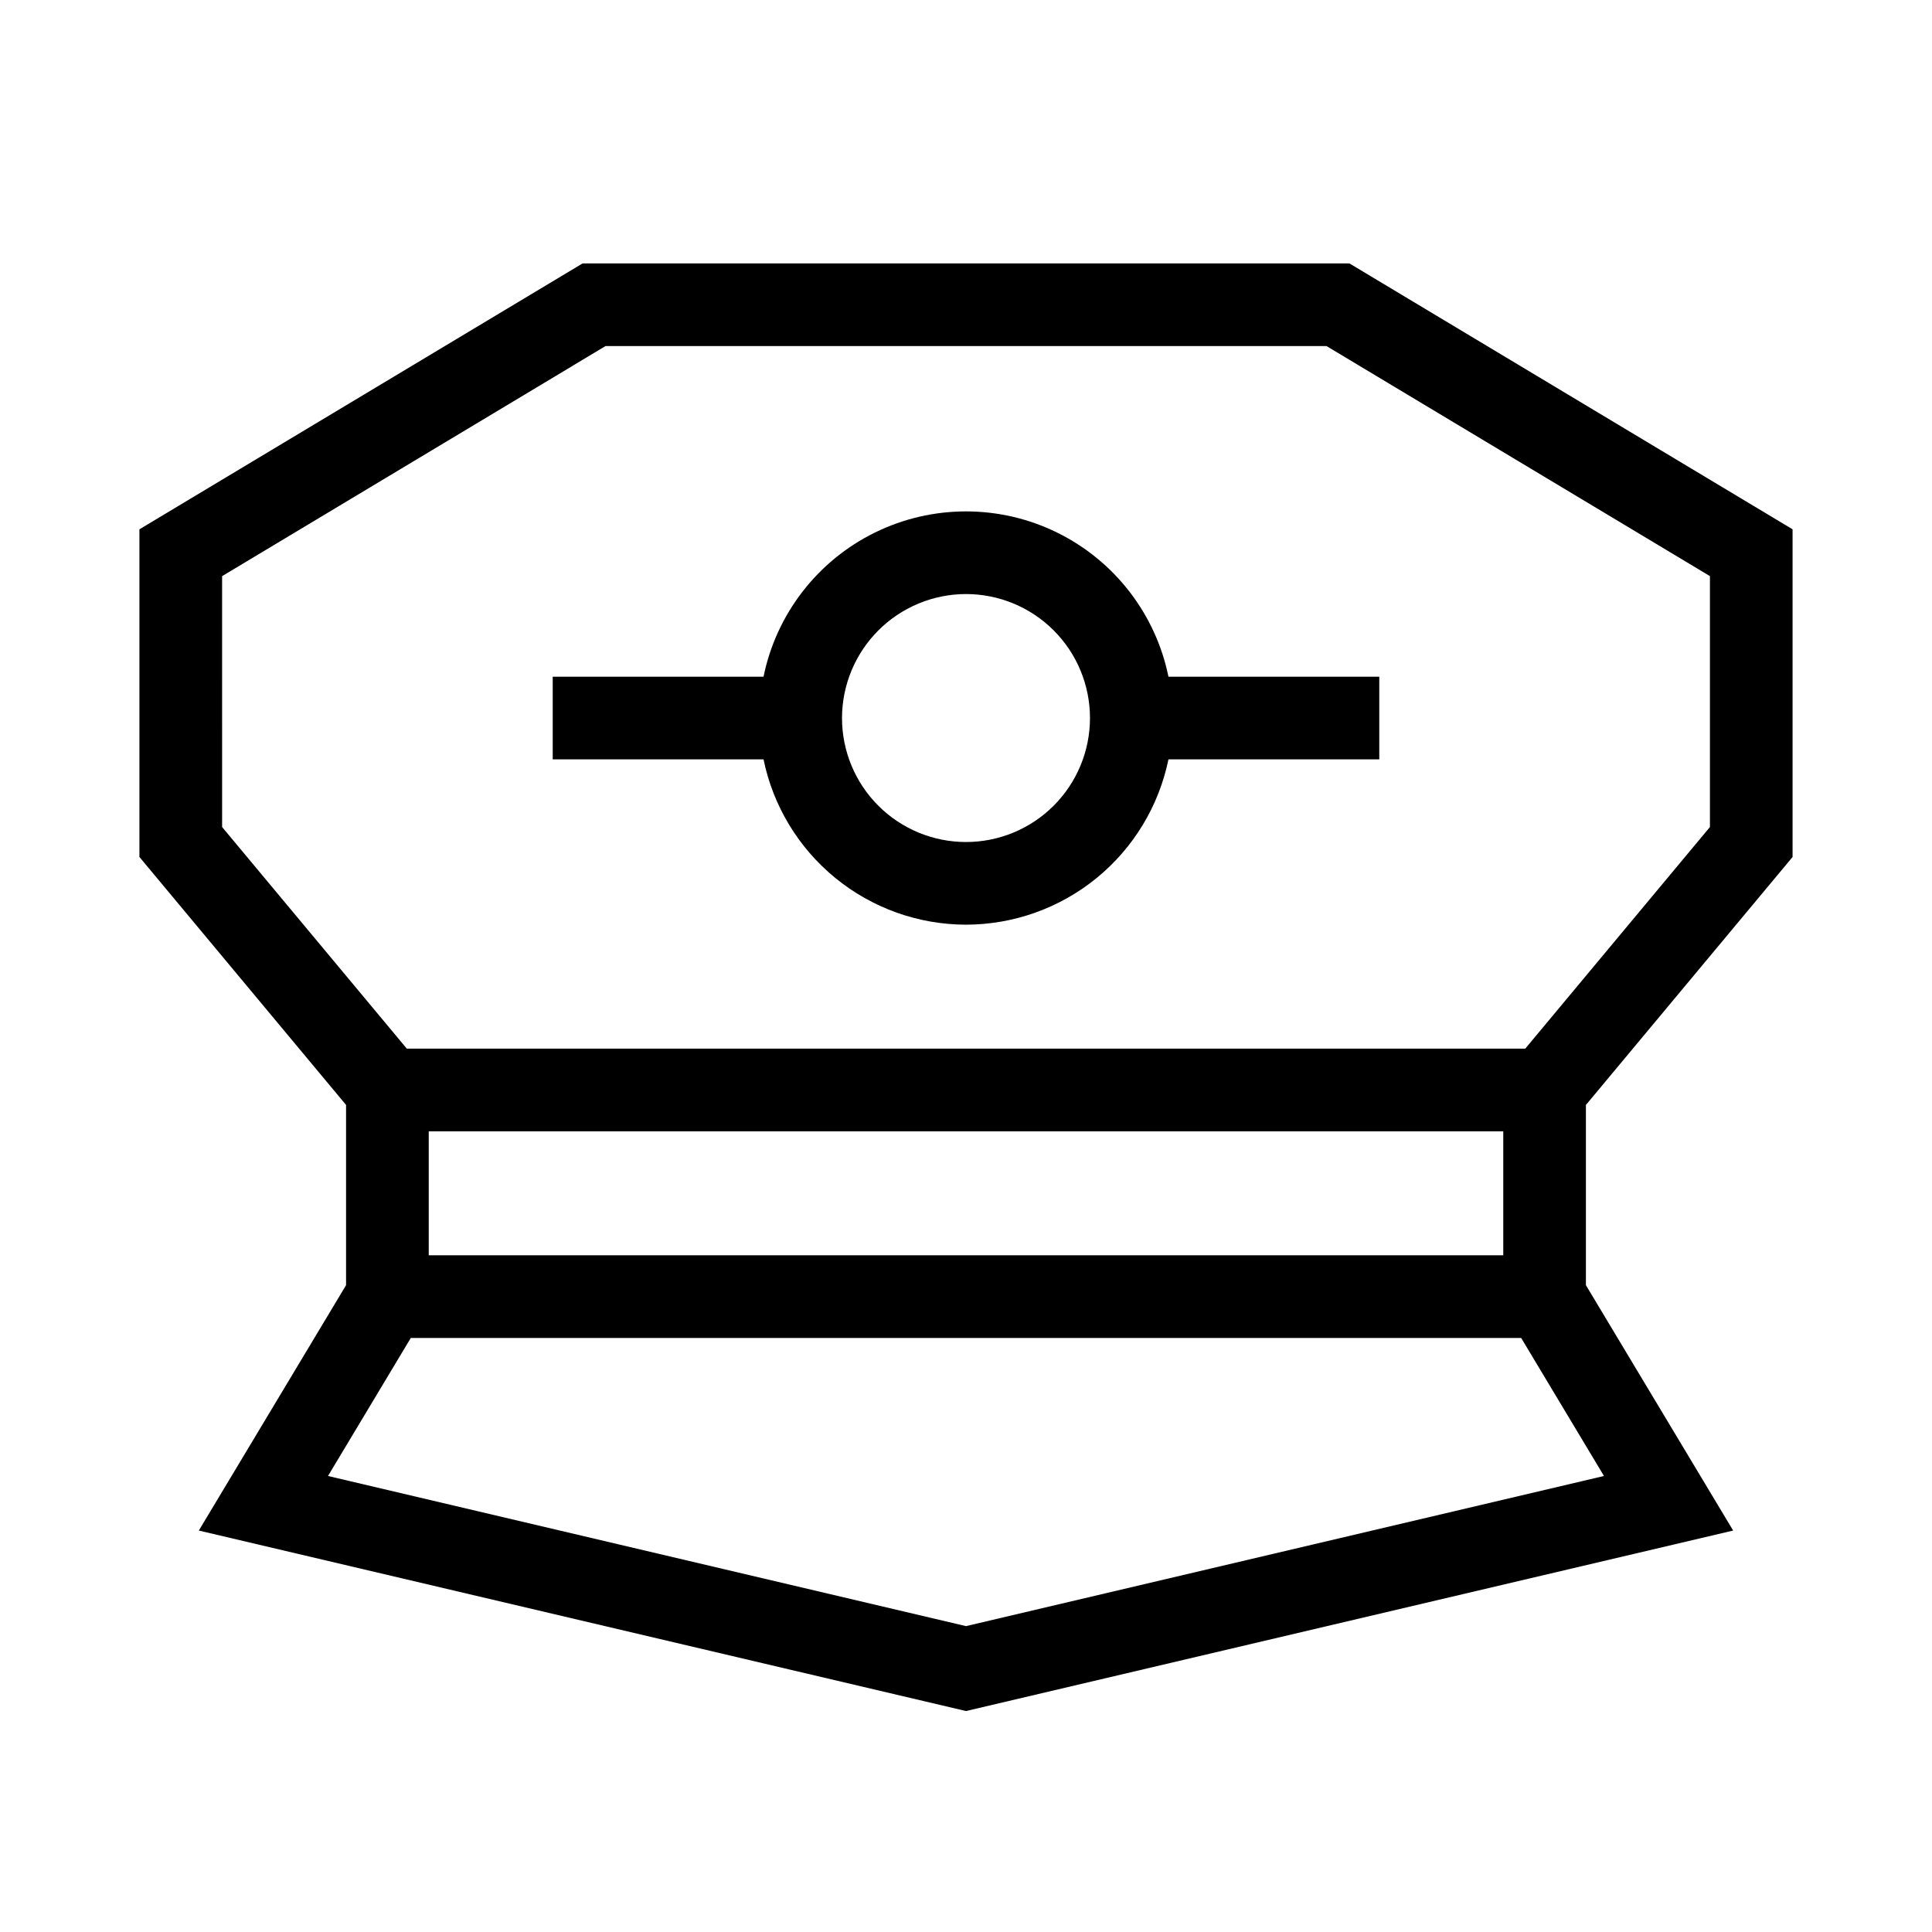 <?xml version="1.0" encoding="UTF-8"?>
<!-- Uploaded to: SVG Repo, www.svgrepo.com, Generator: SVG Repo Mixer Tools -->
<svg fill="#000000" width="800px" height="800px" version="1.1" viewBox="144 144 512 512" xmlns="http://www.w3.org/2000/svg">
 <g>
  <path d="m619.05 371.11v-86.84l-117.44-70.461h-203.22l-117.44 70.461v86.84l54.762 65.715v47.758l-39.02 65.027 203.31 47.832 203.3-47.832-39.02-65.027v-47.758zm-416.19-74.43 101.61-60.969h191.07l101.61 60.969v66.492l-48.941 58.73h-296.4l-48.945-58.73zm54.762 147.13h284.76v32.855h-284.76zm142.38 131.13-169.08-39.789 21.945-36.578h294.26l21.945 36.578z"/>
  <path d="m400 389.05c12.617-0.02 24.844-4.387 34.617-12.363 9.773-7.981 16.496-19.086 19.035-31.445h55.871v-21.906h-55.871c-3.391-16.617-14.293-30.727-29.516-38.203-15.223-7.477-33.051-7.477-48.277 0-15.223 7.477-26.125 21.586-29.516 38.203h-55.867v21.906h55.867c2.539 12.359 9.266 23.465 19.039 31.445 9.773 7.977 21.996 12.344 34.617 12.363zm0-87.617v-0.004c8.711 0 17.07 3.465 23.23 9.625 6.164 6.16 9.625 14.52 9.625 23.234s-3.461 17.07-9.625 23.234c-6.16 6.16-14.52 9.621-23.23 9.621-8.715 0-17.074-3.461-23.234-9.621-6.164-6.164-9.625-14.52-9.625-23.234 0.012-8.711 3.477-17.062 9.637-23.223 6.156-6.16 14.512-9.625 23.223-9.637z"/>
 </g>
</svg>